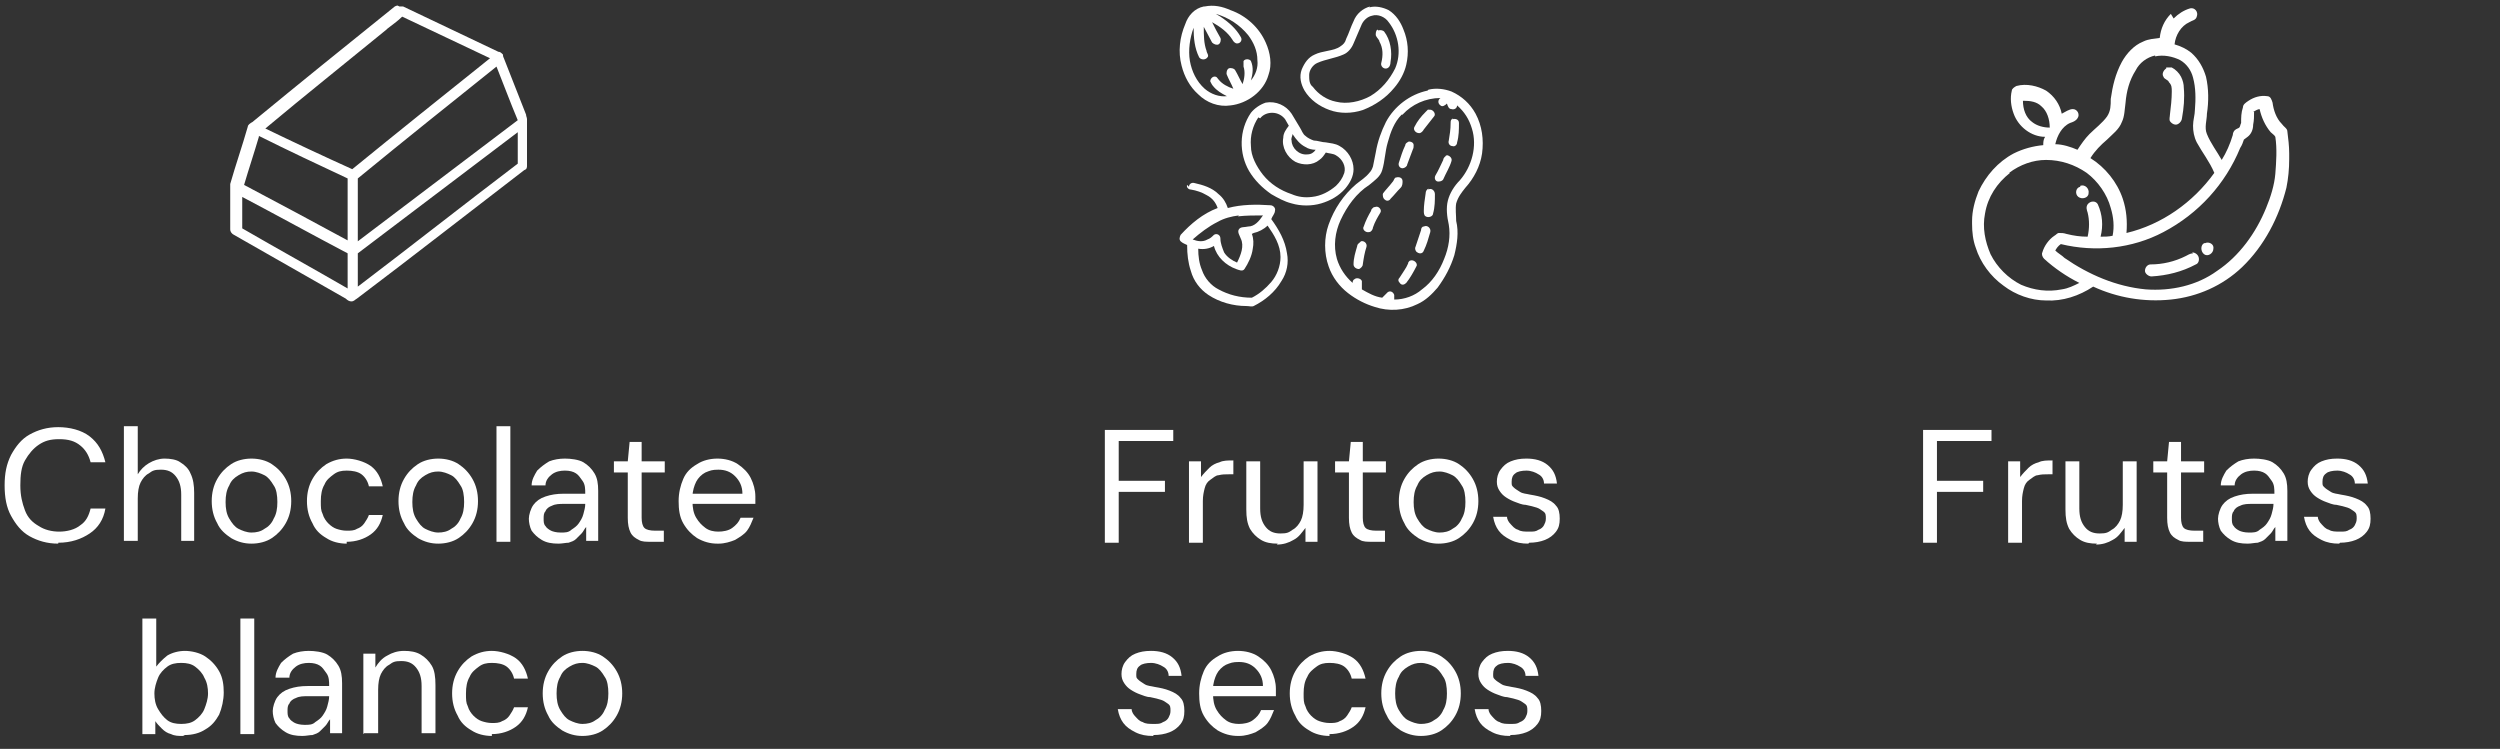 <?xml version="1.0" encoding="UTF-8"?>
<svg xmlns="http://www.w3.org/2000/svg" id="Capa_1" data-name="Capa 1" width="270.4" height="81" version="1.1" viewBox="0 0 270.4 81">
  <rect x="0" y="0" width="270.4" height="81" fill="#333333" stroke="none"/>
  <defs>
    <style>
      .cls-1 {
        fill: #fff;
        stroke-width: 0px;
      }
    </style>
  </defs>
  <g>
    <g>
      <path class="cls-1" d="M6.3,58.8c-1.2,0-2.2-.3-3.1-.8-.9-.5-1.5-1.3-2-2.2-.5-.9-.7-2-.7-3.3s.2-2.3.7-3.3c.5-.9,1.1-1.7,2-2.2.9-.5,1.9-.8,3.1-.8s2.5.3,3.4,1,1.4,1.6,1.7,2.8h-1.6c-.2-.8-.6-1.4-1.1-1.8-.6-.5-1.3-.7-2.3-.7s-1.6.2-2.2.6c-.6.4-1.1,1-1.5,1.7s-.5,1.6-.5,2.7.2,1.9.5,2.7.8,1.3,1.5,1.7c.6.4,1.4.6,2.2.6s1.7-.2,2.3-.7c.6-.4.9-1,1.1-1.8h1.6c-.2,1.2-.8,2.1-1.7,2.7s-2,1-3.4,1Z"></path>
      <path class="cls-1" d="M13.4,58.6v-12.5h1.5v5.2c.3-.5.7-.9,1.2-1.2.5-.3,1.1-.5,1.7-.5s1.3.1,1.7.4c.5.3.9.7,1.1,1.2.3.6.4,1.3.4,2.1v5.2h-1.4v-5c0-.9-.2-1.5-.6-2s-.9-.7-1.6-.7-.9.1-1.3.4c-.4.2-.7.6-.9,1-.2.4-.3,1-.3,1.7v4.6h-1.5Z"></path>
      <path class="cls-1" d="M27.2,58.8c-.8,0-1.5-.2-2.2-.6-.6-.4-1.2-.9-1.5-1.6-.4-.7-.6-1.5-.6-2.4s.2-1.7.6-2.4c.4-.7.9-1.2,1.5-1.6s1.4-.6,2.2-.6,1.6.2,2.2.6c.6.4,1.1.9,1.5,1.6.4.7.6,1.5.6,2.4s-.2,1.7-.6,2.4c-.4.7-.9,1.2-1.5,1.6-.6.4-1.4.6-2.2.6ZM27.2,57.6c.5,0,1-.1,1.4-.4.4-.2.8-.6,1-1.1.3-.5.4-1.1.4-1.8s-.1-1.4-.4-1.8c-.3-.5-.6-.9-1-1.1s-.9-.4-1.4-.4-.9.1-1.4.4-.8.6-1,1.1c-.3.5-.4,1.1-.4,1.8s.1,1.3.4,1.8.6.9,1,1.1.9.4,1.4.4Z"></path>
      <path class="cls-1" d="M37.5,58.8c-.8,0-1.6-.2-2.2-.6-.7-.4-1.2-.9-1.5-1.6-.4-.7-.6-1.5-.6-2.4s.2-1.7.6-2.4c.4-.7.9-1.2,1.5-1.6.7-.4,1.4-.6,2.2-.6s1.9.3,2.6.8c.7.5,1.1,1.3,1.3,2.2h-1.5c-.1-.5-.4-1-.8-1.3-.4-.3-1-.4-1.6-.4s-1,.1-1.4.4-.8.6-1,1.1c-.3.5-.4,1.1-.4,1.8s0,1,.2,1.4c.1.4.4.8.6,1,.3.3.6.5.9.6.3.1.7.2,1.1.2s.8,0,1.1-.2c.3-.1.6-.3.8-.6s.4-.6.5-.9h1.5c-.2.9-.6,1.6-1.3,2.1-.7.5-1.6.8-2.6.8Z"></path>
      <path class="cls-1" d="M47.4,58.8c-.8,0-1.5-.2-2.2-.6-.6-.4-1.2-.9-1.5-1.6-.4-.7-.6-1.5-.6-2.4s.2-1.7.6-2.4c.4-.7.9-1.2,1.5-1.6s1.4-.6,2.2-.6,1.6.2,2.2.6c.6.4,1.1.9,1.5,1.6.4.7.6,1.5.6,2.4s-.2,1.7-.6,2.4c-.4.7-.9,1.2-1.5,1.6-.6.4-1.4.6-2.2.6ZM47.4,57.6c.5,0,1-.1,1.4-.4.4-.2.8-.6,1-1.1.3-.5.4-1.1.4-1.8s-.1-1.4-.4-1.8c-.3-.5-.6-.9-1-1.1s-.9-.4-1.4-.4-.9.1-1.4.4-.8.6-1,1.1c-.3.5-.4,1.1-.4,1.8s.1,1.3.4,1.8.6.9,1,1.1.9.4,1.4.4Z"></path>
      <path class="cls-1" d="M53.7,58.6v-12.5h1.5v12.5h-1.5Z"></path>
      <path class="cls-1" d="M60.4,58.8c-.7,0-1.3-.1-1.8-.4s-.8-.6-1.1-1c-.2-.4-.3-.9-.3-1.3s.2-1.1.5-1.5.7-.7,1.3-.9c.6-.2,1.2-.3,2-.3h2.3c0-.5,0-1-.3-1.4s-.4-.6-.7-.8c-.3-.2-.7-.3-1.2-.3s-1,.1-1.4.4c-.4.3-.7.7-.7,1.2h-1.5c0-.6.3-1.1.6-1.6.4-.4.8-.7,1.3-1,.5-.2,1.1-.3,1.7-.3s1.5.1,2,.4.9.7,1.2,1.2c.3.5.4,1.1.4,1.9v5.4h-1.3v-1.5c-.2.2-.3.5-.5.7-.2.2-.4.4-.6.6s-.5.3-.8.4c-.3,0-.7.1-1.1.1ZM60.7,57.6c.4,0,.8,0,1.1-.3.3-.2.6-.4.8-.7.2-.3.4-.6.5-1s.2-.7.2-1.1h0c0,0-2.2,0-2.2,0-.6,0-1,0-1.4.2-.3.1-.6.3-.7.6-.2.2-.2.5-.2.8s0,.6.2.8c.1.2.4.4.6.5s.6.2,1,.2Z"></path>
      <path class="cls-1" d="M70.4,58.6c-.5,0-1,0-1.3-.2-.4-.2-.7-.4-.9-.8-.2-.4-.3-.9-.3-1.6v-4.9h-1.5v-1.2h1.5l.2-2.1h1.3v2.1h2.5v1.2h-2.5v4.9c0,.5.1.9.3,1.1.2.2.6.3,1.2.3h.9v1.2h-1.3Z"></path>
      <path class="cls-1" d="M77.6,58.8c-.8,0-1.5-.2-2.2-.6-.6-.4-1.1-.9-1.5-1.6-.4-.7-.5-1.5-.5-2.4s.2-1.7.5-2.4.8-1.2,1.5-1.6c.6-.4,1.4-.6,2.2-.6s1.6.2,2.2.6,1.1.9,1.4,1.5c.3.6.5,1.3.5,2v.4c0,.1,0,.3,0,.4h-7.1v-1.1h5.7c0-.8-.3-1.4-.8-1.9-.5-.5-1.1-.7-1.8-.7s-.9.1-1.4.3c-.4.2-.8.6-1,1s-.4,1-.4,1.6v.5c0,.7.1,1.3.4,1.8s.6.8,1,1.1.9.4,1.4.4,1.1-.1,1.5-.4c.4-.3.7-.6.9-1.1h1.4c-.2.5-.4,1-.7,1.4s-.8.7-1.3,1c-.5.2-1.1.4-1.8.4Z"></path>
      <path class="cls-1" d="M19.8,79.6c-.5,0-.9,0-1.3-.2-.4-.1-.7-.3-1-.6s-.5-.5-.7-.8v1.4h-1.4v-12.5h1.5v5.2c.3-.4.7-.8,1.2-1.2.5-.3,1.2-.5,1.9-.5s1.6.2,2.2.6c.6.4,1.1.9,1.5,1.6.4.7.5,1.5.5,2.3s-.2,1.7-.5,2.4c-.4.7-.8,1.2-1.5,1.6-.6.4-1.4.6-2.2.6ZM19.6,78.3c.6,0,1.1-.1,1.5-.4.4-.3.8-.7,1-1.2s.4-1.1.4-1.7-.1-1.2-.4-1.7c-.2-.5-.6-.9-1-1.2-.4-.3-.9-.4-1.5-.4s-1.1.1-1.5.4c-.4.3-.8.7-1,1.2-.2.5-.4,1.1-.4,1.7s.1,1.2.4,1.7.6.9,1,1.2c.4.3.9.4,1.5.4Z"></path>
      <path class="cls-1" d="M26,79.4v-12.5h1.5v12.5h-1.5Z"></path>
      <path class="cls-1" d="M32.7,79.6c-.7,0-1.3-.1-1.8-.4s-.8-.6-1.1-1c-.2-.4-.3-.9-.3-1.3s.2-1.1.5-1.5.7-.7,1.3-.9c.6-.2,1.2-.3,2-.3h2.3c0-.5,0-1-.3-1.4s-.4-.6-.7-.8c-.3-.2-.7-.3-1.2-.3s-1,.1-1.4.4c-.4.3-.7.7-.7,1.2h-1.5c0-.6.3-1.1.6-1.6.4-.4.8-.7,1.3-1,.5-.2,1.1-.3,1.7-.3s1.5.1,2,.4.9.7,1.2,1.2c.3.5.4,1.1.4,1.9v5.4h-1.3v-1.5c-.2.2-.3.5-.5.7-.2.2-.4.4-.6.6s-.5.3-.8.4c-.3,0-.7.1-1.1.1ZM33,78.4c.4,0,.8,0,1.1-.3.3-.2.6-.4.8-.7.2-.3.4-.6.5-1s.2-.7.2-1.1h0c0,0-2.2,0-2.2,0-.6,0-1,0-1.4.2-.3.1-.6.3-.7.6-.2.2-.2.5-.2.8s0,.6.2.8c.1.2.4.4.6.5s.6.2,1,.2Z"></path>
      <path class="cls-1" d="M39.3,79.4v-8.7h1.3v1.5c.3-.5.7-1,1.3-1.3.5-.3,1.1-.5,1.8-.5s1.3.1,1.8.4c.5.3.9.7,1.2,1.2.3.5.4,1.2.4,2.1v5.2h-1.5v-5.1c0-.9-.2-1.5-.6-2s-.9-.7-1.6-.7-.9.1-1.3.4c-.4.2-.7.6-.9,1-.2.4-.3,1-.3,1.7v4.7h-1.5Z"></path>
      <path class="cls-1" d="M53.2,79.6c-.8,0-1.6-.2-2.2-.6-.7-.4-1.2-.9-1.5-1.6-.4-.7-.6-1.5-.6-2.4s.2-1.7.6-2.4c.4-.7.9-1.2,1.5-1.6.7-.4,1.4-.6,2.2-.6s1.9.3,2.6.8c.7.5,1.1,1.3,1.3,2.2h-1.5c-.1-.5-.4-1-.8-1.3-.4-.3-1-.4-1.6-.4s-1,.1-1.4.4-.8.6-1,1.1c-.3.5-.4,1.1-.4,1.8s0,1,.2,1.4c.1.4.4.8.6,1,.3.3.6.5.9.6.3.1.7.2,1.1.2s.8,0,1.1-.2c.3-.1.6-.3.8-.6s.4-.6.5-.9h1.5c-.2.9-.6,1.6-1.3,2.1-.7.5-1.6.8-2.6.8Z"></path>
      <path class="cls-1" d="M63,79.6c-.8,0-1.5-.2-2.2-.6-.6-.4-1.2-.9-1.5-1.6-.4-.7-.6-1.5-.6-2.4s.2-1.7.6-2.4c.4-.7.9-1.2,1.5-1.6s1.4-.6,2.2-.6,1.6.2,2.2.6c.6.4,1.1.9,1.5,1.6.4.7.6,1.5.6,2.4s-.2,1.7-.6,2.4c-.4.7-.9,1.2-1.5,1.6-.6.4-1.4.6-2.2.6ZM63,78.3c.5,0,1-.1,1.4-.4.4-.2.8-.6,1-1.1.3-.5.4-1.1.4-1.8s-.1-1.4-.4-1.8c-.3-.5-.6-.9-1-1.1s-.9-.4-1.4-.4-.9.1-1.4.4-.8.6-1,1.1c-.3.5-.4,1.1-.4,1.8s.1,1.3.4,1.8.6.9,1,1.1.9.4,1.4.4Z"></path>
    </g>
    <path class="cls-1" d="M43.2.7c.1,0,.3,0,.4,0,3.4,1.6,6.9,3.3,10.3,4.9.2,0,.3.1.5.3,0,.1,0,.2.1.4.8,2,1.6,4.1,2.4,6.1,0,.2.1.3.1.5,0,1.7,0,3.3,0,5,0,.2,0,.4-.3.5-6,4.6-12,9.3-18.1,13.9-.2.1-.3.3-.6.3-.2,0-.4-.1-.6-.3-4-2.3-8.1-4.6-12.1-6.9-.2-.1-.4-.3-.4-.6,0-1.4,0-2.9,0-4.3,0-.2,0-.4,0-.6.6-2.1,1.3-4.1,1.9-6.2,0-.2.3-.4.5-.5,5.1-4.2,10.3-8.4,15.4-12.5,0,0,.2-.1.3-.1ZM41.8,3.2c-4.4,3.6-8.8,7.1-13.1,10.7,3.1,1.5,6.3,3,9.4,4.4,4.9-4,9.9-8,14.9-12-3.2-1.5-6.3-3-9.5-4.5-.5.5-1.1.9-1.6,1.3ZM38.7,19.3c0,2.3,0,4.5,0,6.8,5.8-4.4,11.5-8.7,17.3-13.1-.8-1.9-1.5-3.8-2.3-5.8-5,4-10,8-15,12.1ZM38.7,27.4c0,1.2,0,2.4,0,3.6,5.8-4.4,11.5-8.9,17.3-13.3,0-1.1,0-2.3,0-3.4-5.8,4.4-11.5,8.7-17.3,13.1ZM28,14.8c-.5,1.7-1.1,3.5-1.6,5.2,3.8,2,7.5,4,11.2,6,0-2.2,0-4.5,0-6.7-3.2-1.5-6.4-3-9.6-4.6ZM26.2,24.7c3.8,2.2,7.6,4.3,11.4,6.5,0-1.3,0-2.6,0-3.8-3.8-2-7.6-4.1-11.4-6.1,0,1.1,0,2.3,0,3.4Z"></path>
  </g>
  <g>
    <g>
      <path class="cls-1" d="M208,58.6v-12.1h7.4v1.2h-5.9v4.3h5v1.2h-5v5.5h-1.5Z"></path>
      <path class="cls-1" d="M217.2,58.6v-8.7h1.3v1.7c.3-.4.6-.7.9-1s.7-.5,1.1-.6c.4-.2.9-.2,1.5-.2v1.5h-.5c-.4,0-.7,0-1.1.1-.3,0-.6.3-.9.5-.3.2-.5.5-.6.9-.1.4-.2.8-.2,1.4v4.5h-1.5Z"></path>
      <path class="cls-1" d="M226.8,58.8c-.7,0-1.3-.1-1.8-.4-.5-.3-.9-.7-1.2-1.2-.3-.6-.4-1.2-.4-2.1v-5.2h1.5v5.1c0,.9.2,1.5.6,2s.9.7,1.6.7.9-.1,1.3-.4c.4-.2.7-.6.9-1,.2-.4.3-1,.3-1.7v-4.7h1.5v8.7h-1.3v-1.5c-.4.5-.7,1-1.3,1.3-.5.3-1.1.5-1.8.5Z"></path>
      <path class="cls-1" d="M236.9,58.6c-.5,0-1,0-1.3-.2-.4-.2-.7-.4-.9-.8-.2-.4-.3-.9-.3-1.6v-4.9h-1.5v-1.2h1.5l.2-2.1h1.3v2.1h2.5v1.2h-2.5v4.9c0,.5.1.9.3,1.1.2.2.6.3,1.2.3h.9v1.2h-1.3Z"></path>
      <path class="cls-1" d="M243.1,58.8c-.7,0-1.3-.1-1.8-.4s-.8-.6-1.1-1c-.2-.4-.3-.9-.3-1.3s.2-1.1.5-1.5.7-.7,1.3-.9c.6-.2,1.2-.3,2-.3h2.3c0-.5,0-1-.3-1.4s-.4-.6-.7-.8c-.3-.2-.7-.3-1.2-.3s-1,.1-1.4.4c-.4.3-.7.7-.7,1.2h-1.5c0-.6.3-1.1.6-1.6.4-.4.8-.7,1.3-1,.5-.2,1.1-.3,1.7-.3s1.5.1,2,.4.9.7,1.2,1.2c.3.5.4,1.1.4,1.9v5.4h-1.3v-1.5c-.2.2-.3.5-.5.7-.2.2-.4.4-.6.6s-.5.3-.8.4c-.3,0-.7.1-1.1.1ZM243.3,57.6c.4,0,.8,0,1.1-.3.3-.2.6-.4.8-.7.2-.3.4-.6.5-1s.2-.7.2-1.1h0c0,0-2.2,0-2.2,0-.6,0-1,0-1.4.2-.3.1-.6.3-.7.6-.2.2-.2.5-.2.8s0,.6.2.8c.1.2.4.4.6.5s.6.2,1,.2Z"></path>
      <path class="cls-1" d="M253,58.8c-.7,0-1.3-.1-1.9-.4s-1-.6-1.3-1-.5-.9-.6-1.5h1.5c0,.3.2.6.4.8s.4.5.8.6c.3.2.7.2,1.2.2s.7,0,1-.2c.3-.1.5-.3.6-.5s.2-.4.2-.7c0-.4,0-.6-.3-.8s-.4-.3-.7-.4-.7-.2-1.2-.3c-.4,0-.8-.2-1.1-.3s-.7-.3-1-.5-.5-.4-.7-.7c-.2-.3-.3-.6-.3-1s.1-.9.4-1.3c.3-.4.6-.7,1.1-.9s1-.3,1.7-.3c.9,0,1.7.2,2.3.7.6.5.9,1.1,1,2h-1.4c0-.4-.2-.8-.6-1-.3-.2-.8-.4-1.3-.4s-1,.1-1.2.3c-.3.2-.4.5-.4.9s0,.4.2.6c.2.2.4.3.7.5s.7.2,1.1.3c.6.1,1.1.2,1.6.4.5.2.9.4,1.2.8.3.3.4.8.4,1.4s-.1,1-.4,1.4c-.3.4-.7.7-1.2.9s-1.1.3-1.7.3Z"></path>
    </g>
    <g>
      <path class="cls-1" d="M235.1,2c.5-.5,1.1-.9,1.8-1.1.5-.1.9.4.7.9-.1.4-.5.4-.8.6-.9.4-1.5,1.4-1.6,2.4.7.2,1.3.5,1.8.9.8.7,1.3,1.6,1.6,2.6.3,1.3.3,2.7.1,4,0,.7-.3,1.5,0,2.2.4,1,1.1,1.9,1.6,2.8.5-.8.9-1.7,1.2-2.7,0-.2.1-.4.2-.5.2-.2.4-.2.5-.3.1-.1.1-.3.2-.5,0-.6,0-1.1.2-1.7,0-.3.3-.5.6-.7.6-.4,1.3-.6,2-.5.4,0,.5.4.6.7.1.8.4,1.7,1,2.3.2.3.6.5.6.8.1.8.2,1.6.2,2.4v.6c0,1.1-.1,2.1-.3,3.1-.8,3.2-2.4,6.3-4.8,8.6-2.1,2-4.8,3.2-7.7,3.5-2.9.3-5.8-.2-8.4-1.4-1.5,1-3.3,1.6-5.1,1.5-1.6,0-3.3-.6-4.6-1.6-1.4-1-2.5-2.5-3-4.1-.3-.8-.4-1.7-.4-2.6v-.3c0-1.1.3-2.2.7-3.2.8-1.7,2.1-3.2,3.8-4.1,1-.5,2.1-.8,3.2-.9,0-.3,0-.6.2-.9-1.5,0-2.9-1.1-3.4-2.5-.3-.8-.4-1.7-.2-2.5,0-.2.3-.4.5-.5,1.1-.3,2.3,0,3.2.5.9.6,1.5,1.5,1.7,2.5.4-.2.8-.5,1.2-.5.5,0,.8.6.5,1-.2.3-.5.4-.8.5-.9.4-1.4,1.4-1.6,2.3.8,0,1.7.3,2.4.6.4-.6.8-1.2,1.3-1.7.6-.6,1.4-1.2,1.9-1.9.4-.6.4-1.2.4-1.9.2-1.4.5-2.7,1.2-4,.5-.9,1.3-1.8,2.3-2.2.6-.3,1.2-.3,1.8-.4.1-1,.5-1.9,1.2-2.6ZM233.1,6c-.9.2-1.7.8-2.1,1.6-.7,1.1-1,2.3-1.1,3.5-.1.7-.1,1.5-.4,2.1-.3.8-1,1.3-1.6,1.9-.7.6-1.3,1.2-1.8,2,1.6,1,2.9,2.6,3.5,4.4.4,1.2.5,2.4.4,3.7,3.8-.9,7.2-3.3,9.5-6.5-.5-1.2-1.3-2.2-1.9-3.3-.3-.6-.4-1.2-.4-1.8,0-.6.2-1.2.2-1.7.1-1.2.1-2.4-.2-3.5-.2-.8-.7-1.5-1.4-1.9-.8-.4-1.8-.6-2.7-.4ZM218.8,10.9c0,.9.3,1.8,1,2.3.5.4,1.2.6,1.9.6,0-.9-.3-1.8-.9-2.3-.5-.5-1.2-.6-1.9-.6ZM243.8,12.1c0,.5,0,.9-.1,1.4,0,.5-.2,1-.6,1.3-.1.1-.3.2-.4.3-.1.3-.2.6-.4.9-1.6,3.9-4.5,7.1-8.3,9.1-3.4,1.8-7.4,2.2-11.1,1.3-.3.2-.5.5-.6.7.3.3.7.5,1,.8,2.6,1.8,5.6,3.1,8.8,3.4,2.7.2,5.5-.4,7.7-2,2.4-1.6,4.2-4.1,5.3-6.8.5-1.2.9-2.5,1-3.7.1-1.3.2-2.7,0-4-.1-.2-.3-.3-.5-.5-.6-.7-1-1.6-1.2-2.5-.2,0-.5.2-.7.3ZM217.4,18.7c-1.4,1.1-2.4,2.6-2.7,4.4-.3,1.5,0,3,.6,4.4.7,1.4,1.9,2.6,3.3,3.3,1.4.6,2.9.8,4.4.5.7-.1,1.3-.4,1.9-.7-1.4-.7-2.7-1.6-3.8-2.6-.2-.2-.3-.5-.2-.7.2-.7.7-1.4,1.3-1.8.2-.1.3-.3.5-.3.3,0,.5,0,.8.1.8.2,1.5.3,2.3.3.2-.9.2-1.8,0-2.6-.1-.3-.2-.6,0-.9.3-.4.9-.4,1.1,0,.5,1.1.6,2.3.3,3.5.4,0,.9,0,1.3-.1.2-1,.1-2-.2-3-.4-1.5-1.4-2.9-2.6-3.8-1.3-.9-2.8-1.4-4.4-1.4-1.4,0-2.8.5-4,1.4Z"></path>
      <path class="cls-1" d="M234.3,7.3c.2,0,.4,0,.6,0,.4.2.8.6,1,1,.2.4.3.8.3,1.2.1,1.1,0,2.2-.2,3.3,0,.2-.2.5-.4.6-.3.2-.7,0-.9-.3-.1-.2,0-.5,0-.7.1-.8.2-1.7.2-2.5,0-.4,0-.7-.3-1-.1-.3-.5-.3-.6-.6-.2-.3,0-.7.3-.9Z"></path>
      <path class="cls-1" d="M225,20.1c.5-.2,1,.3.9.8,0,.5-.7.7-1.1.4-.4-.3-.3-1,.2-1.1Z"></path>
      <path class="cls-1" d="M238.5,26.3c.4-.2,1,.1.9.6,0,.5-.6.9-1,.6-.4-.3-.4-1,0-1.2Z"></path>
      <path class="cls-1" d="M237.1,27.3c.3,0,.6.2.7.5.1.3,0,.7-.3.8-1.5.8-3.1,1.2-4.8,1.3-.3,0-.7-.3-.7-.6,0-.4.3-.7.6-.7,1.3,0,2.6-.3,3.8-.9.2-.1.5-.3.8-.3Z"></path>
    </g>
  </g>
  <g>
    <g>
      <path class="cls-1" d="M119.5,58.6v-12.1h7.4v1.2h-5.9v4.3h5v1.2h-5v5.5h-1.5Z"></path>
      <path class="cls-1" d="M128.6,58.6v-8.7h1.3v1.7c.3-.4.6-.7.9-1s.7-.5,1.1-.6c.4-.2.9-.2,1.5-.2v1.5h-.5c-.4,0-.7,0-1.1.1-.3,0-.6.3-.9.5-.3.2-.5.5-.6.9-.1.4-.2.8-.2,1.4v4.5h-1.5Z"></path>
      <path class="cls-1" d="M138.2,58.8c-.7,0-1.3-.1-1.8-.4-.5-.3-.9-.7-1.2-1.2-.3-.6-.4-1.2-.4-2.1v-5.2h1.5v5.1c0,.9.2,1.5.6,2s.9.7,1.6.7.9-.1,1.3-.4c.4-.2.7-.6.9-1,.2-.4.3-1,.3-1.7v-4.7h1.5v8.7h-1.3v-1.5c-.4.5-.7,1-1.3,1.3-.5.3-1.1.5-1.8.5Z"></path>
      <path class="cls-1" d="M148.4,58.6c-.5,0-1,0-1.3-.2-.4-.2-.7-.4-.9-.8-.2-.4-.3-.9-.3-1.6v-4.9h-1.5v-1.2h1.5l.2-2.1h1.3v2.1h2.5v1.2h-2.5v4.9c0,.5.1.9.3,1.1.2.2.6.3,1.2.3h.9v1.2h-1.3Z"></path>
      <path class="cls-1" d="M155.6,58.8c-.8,0-1.5-.2-2.2-.6-.6-.4-1.2-.9-1.5-1.6-.4-.7-.6-1.5-.6-2.4s.2-1.7.6-2.4c.4-.7.9-1.2,1.5-1.6s1.4-.6,2.2-.6,1.6.2,2.2.6c.6.4,1.1.9,1.5,1.6.4.7.6,1.5.6,2.4s-.2,1.7-.6,2.4c-.4.7-.9,1.2-1.5,1.6-.6.4-1.4.6-2.2.6ZM155.7,57.6c.5,0,1-.1,1.4-.4.4-.2.8-.6,1-1.1.3-.5.4-1.1.4-1.8s-.1-1.4-.4-1.8c-.3-.5-.6-.9-1-1.1s-.9-.4-1.4-.4-.9.1-1.4.4-.8.6-1,1.1c-.3.5-.4,1.1-.4,1.8s.1,1.3.4,1.8.6.9,1,1.1.9.4,1.4.4Z"></path>
      <path class="cls-1" d="M165.3,58.8c-.7,0-1.3-.1-1.9-.4s-1-.6-1.3-1-.5-.9-.6-1.5h1.5c0,.3.2.6.4.8s.4.5.8.6c.3.2.7.2,1.2.2s.7,0,1-.2c.3-.1.5-.3.6-.5s.2-.4.2-.7c0-.4,0-.6-.3-.8s-.4-.3-.7-.4-.7-.2-1.2-.3c-.4,0-.8-.2-1.1-.3s-.7-.3-1-.5-.5-.4-.7-.7c-.2-.3-.3-.6-.3-1s.1-.9.4-1.3c.3-.4.6-.7,1.1-.9s1-.3,1.7-.3c.9,0,1.7.2,2.3.7.6.5.9,1.1,1,2h-1.4c0-.4-.2-.8-.6-1-.3-.2-.8-.4-1.3-.4s-1,.1-1.2.3c-.3.2-.4.5-.4.9s0,.4.2.6c.2.2.4.3.7.5s.7.2,1.1.3c.6.1,1.1.2,1.6.4.5.2.9.4,1.2.8.3.3.4.8.4,1.4s-.1,1-.4,1.4c-.3.4-.7.7-1.2.9s-1.1.3-1.7.3Z"></path>
      <path class="cls-1" d="M124.7,79.6c-.7,0-1.3-.1-1.9-.4s-1-.6-1.3-1-.5-.9-.6-1.5h1.5c0,.3.2.6.4.8s.4.5.8.6c.3.2.7.2,1.2.2s.7,0,1-.2c.3-.1.5-.3.6-.5s.2-.4.2-.7c0-.4,0-.6-.3-.8s-.4-.3-.7-.4-.7-.2-1.2-.3c-.4,0-.8-.2-1.1-.3s-.7-.3-1-.5-.5-.4-.7-.7c-.2-.3-.3-.6-.3-1s.1-.9.4-1.3c.3-.4.6-.7,1.1-.9s1-.3,1.7-.3c.9,0,1.7.2,2.3.7.6.5.9,1.1,1,2h-1.4c0-.4-.2-.8-.6-1-.3-.2-.8-.4-1.3-.4s-1,.1-1.2.3c-.3.2-.4.5-.4.9s0,.4.2.6c.2.2.4.3.7.5s.7.2,1.1.3c.6.1,1.1.2,1.6.4.5.2.9.4,1.2.8.3.3.4.8.4,1.4s-.1,1-.4,1.4c-.3.4-.7.7-1.2.9s-1.1.3-1.7.3Z"></path>
      <path class="cls-1" d="M133.9,79.6c-.8,0-1.5-.2-2.2-.6-.6-.4-1.1-.9-1.5-1.6-.4-.7-.5-1.5-.5-2.4s.2-1.7.5-2.4.8-1.2,1.5-1.6c.6-.4,1.4-.6,2.2-.6s1.6.2,2.2.6,1.1.9,1.4,1.5c.3.6.5,1.3.5,2v.4c0,.1,0,.3,0,.4h-7.1v-1.1h5.7c0-.8-.3-1.4-.8-1.9-.5-.5-1.1-.7-1.8-.7s-.9.1-1.4.3c-.4.2-.8.6-1,1s-.4,1-.4,1.6v.5c0,.7.1,1.3.4,1.8s.6.8,1,1.1.9.4,1.4.4,1.1-.1,1.5-.4c.4-.3.7-.6.9-1.1h1.4c-.2.5-.4,1-.7,1.4s-.8.7-1.3,1c-.5.2-1.1.4-1.8.4Z"></path>
      <path class="cls-1" d="M143.8,79.6c-.8,0-1.6-.2-2.2-.6-.7-.4-1.2-.9-1.5-1.6-.4-.7-.6-1.5-.6-2.4s.2-1.7.6-2.4c.4-.7.9-1.2,1.5-1.6.7-.4,1.4-.6,2.2-.6s1.9.3,2.6.8c.7.5,1.1,1.3,1.3,2.2h-1.5c-.1-.5-.4-1-.8-1.3-.4-.3-1-.4-1.6-.4s-1,.1-1.4.4-.8.6-1,1.1c-.3.5-.4,1.1-.4,1.8s0,1,.2,1.4c.1.4.4.8.6,1,.3.3.6.5.9.6.3.1.7.2,1.1.2s.8,0,1.1-.2c.3-.1.6-.3.8-.6s.4-.6.5-.9h1.5c-.2.9-.6,1.6-1.3,2.1-.7.5-1.6.8-2.6.8Z"></path>
      <path class="cls-1" d="M153.7,79.6c-.8,0-1.5-.2-2.2-.6-.6-.4-1.2-.9-1.5-1.6-.4-.7-.6-1.5-.6-2.4s.2-1.7.6-2.4c.4-.7.9-1.2,1.5-1.6s1.4-.6,2.2-.6,1.6.2,2.2.6c.6.4,1.1.9,1.5,1.6.4.7.6,1.5.6,2.4s-.2,1.7-.6,2.4c-.4.7-.9,1.2-1.5,1.6-.6.4-1.4.6-2.2.6ZM153.7,78.3c.5,0,1-.1,1.4-.4.4-.2.8-.6,1-1.1.3-.5.4-1.1.4-1.8s-.1-1.4-.4-1.8c-.3-.5-.6-.9-1-1.1s-.9-.4-1.4-.4-.9.1-1.4.4-.8.6-1,1.1c-.3.5-.4,1.1-.4,1.8s.1,1.3.4,1.8.6.9,1,1.1.9.4,1.4.4Z"></path>
      <path class="cls-1" d="M163.3,79.6c-.7,0-1.3-.1-1.9-.4s-1-.6-1.3-1-.5-.9-.6-1.5h1.5c0,.3.2.6.4.8s.4.5.8.6c.3.2.7.2,1.2.2s.7,0,1-.2c.3-.1.5-.3.6-.5s.2-.4.2-.7c0-.4,0-.6-.3-.8s-.4-.3-.7-.4-.7-.2-1.2-.3c-.4,0-.8-.2-1.1-.3s-.7-.3-1-.5-.5-.4-.7-.7c-.2-.3-.3-.6-.3-1s.1-.9.4-1.3c.3-.4.6-.7,1.1-.9s1-.3,1.7-.3c.9,0,1.7.2,2.3.7.6.5.9,1.1,1,2h-1.4c0-.4-.2-.8-.6-1-.3-.2-.8-.4-1.3-.4s-1,.1-1.2.3c-.3.2-.4.5-.4.9s0,.4.2.6c.2.2.4.3.7.5s.7.2,1.1.3c.6.1,1.1.2,1.6.4.5.2.9.4,1.2.8.3.3.4.8.4,1.4s-.1,1-.4,1.4c-.3.4-.7.7-1.2.9s-1.1.3-1.7.3Z"></path>
    </g>
    <g>
      <path class="cls-1" d="M130.3.7c1-.2,1.9,0,2.8.4,1.7.6,3.1,1.9,3.8,3.5.5,1.1.7,2.4.3,3.5-.5,1.8-2.3,3.1-4.1,3.3-1.3.2-2.6-.3-3.5-1.2-.9-.8-1.5-1.9-1.8-3.1-.4-1.5-.2-3.1.4-4.5.3-.9,1-1.7,2-1.9ZM132,1.8c.9.6,1.7,1.3,2.2,2.2.2.3,0,.7-.4.7-.2,0-.4-.2-.5-.4-.5-.8-1.3-1.4-2.2-1.9.3.6.6,1.2.9,1.7.1.2,0,.6-.2.7-.2.1-.5,0-.7-.2-.3-.6-.6-1.1-.9-1.7,0,.9,0,1.8.3,2.6,0,.2.3.5.1.7-.2.3-.7.3-.9,0-.5-1-.6-2.1-.6-3.2-.4,1.1-.6,2.4-.4,3.6.2,1.1.7,2.2,1.6,3,.7.6,1.6.9,2.4.8-.6-.3-1.1-.6-1.5-1.1-.1-.1-.2-.3-.3-.5,0-.3.3-.6.6-.5.1,0,.2.2.3.3.4.5,1,.8,1.6,1-.2-.5-.5-1-.7-1.5-.1-.2,0-.6.2-.7.2-.1.6,0,.7.2.3.5.5,1,.8,1.5.2-.6.3-1.3.1-1.9,0-.2,0-.4,0-.6.2-.3.7-.2.8,0,.3.7.2,1.4,0,2.1.5-.6.8-1.4.7-2.2,0-1-.4-1.9-1-2.7-.9-1.1-2.1-1.9-3.5-2.3Z"></path>
      <path class="cls-1" d="M148.1.8c.7-.2,1.5,0,2.1.3.8.5,1.3,1.3,1.6,2.1.5,1.2.6,2.5.3,3.8-.2.9-.7,1.8-1.3,2.5-.9,1.1-2.1,1.9-3.4,2.4-1.2.4-2.5.4-3.6,0-1.1-.4-2.1-1.1-2.7-2.1-.4-.7-.6-1.5-.3-2.3.3-.7.7-1.3,1.4-1.6.4-.2.9-.3,1.4-.4.5-.1,1-.2,1.4-.5.3-.2.5-.4.6-.8.3-.6.5-1.3.8-1.9.3-.8,1-1.4,1.8-1.6ZM148.4,1.7c-.5.1-.9.5-1.1.9-.3.7-.6,1.4-.9,2.1-.2.5-.6,1-1.1,1.2-.9.4-1.9.5-2.8.9-.5.2-.9.8-.9,1.3,0,.5,0,1,.4,1.3.6.8,1.5,1.4,2.5,1.6,1.2.3,2.6,0,3.7-.6,1.2-.7,2.1-1.8,2.7-3,.7-1.6.4-3.6-.7-5-.4-.6-1.2-.9-1.8-.7Z"></path>
      <path class="cls-1" d="M149.1,3.3c.2-.1.5,0,.6.1.7.9.9,2.2.7,3.3,0,.3-.1.6-.4.7-.4.1-.7-.3-.6-.6.2-.8.2-1.6-.2-2.3,0-.2-.3-.4-.4-.7,0-.2,0-.5.2-.6Z"></path>
      <path class="cls-1" d="M154.5,9.7c.8-.2,1.7-.1,2.5.2,1.1.5,2,1.3,2.6,2.4.7,1.3.9,2.8.7,4.3-.2,1.4-.9,2.7-1.8,3.7-.4.5-.8,1-1,1.7-.1.6,0,1.3,0,1.9.3,1.2.1,2.5-.2,3.7-.4,1.3-1,2.4-1.8,3.5-.6.7-1.3,1.4-2.2,1.8-1.4.7-3.1.8-4.6.3-1-.3-2-.8-2.9-1.5-.9-.7-1.7-1.7-2.1-2.9-.5-1.4-.5-3.1,0-4.5.6-1.7,1.6-3.2,3-4.4.5-.4,1-.7,1.4-1.2.2-.2.3-.4.4-.7.1-.5.2-1,.3-1.5.2-1.2.6-2.3,1.1-3.3.9-1.7,2.6-3,4.5-3.4ZM151.6,12.4c-.8.8-1.2,1.9-1.5,3-.3,1-.3,2-.6,3-.2.7-.8,1.1-1.4,1.6-1.4.9-2.4,2.3-3.1,3.8-.6,1.3-.8,2.8-.4,4.2.3,1,.9,1.9,1.7,2.6,0-.1,0-.3.2-.4.2-.2.7-.1.8.2,0,.3,0,.6,0,.9.7.4,1.4.8,2.2.9.2-.2.4-.4.6-.6.3-.2.6,0,.7.3,0,.2,0,.3,0,.5,1.1,0,2.2-.4,3-1.1,1.1-.8,1.9-2,2.4-3.3.5-1.2.7-2.5.5-3.7-.2-.9-.3-1.8-.1-2.6.2-.8.7-1.6,1.3-2.2,1.3-1.5,1.9-3.7,1.3-5.6-.3-1-.8-1.8-1.6-2.5,0,.3-.3.5-.6.4-.3,0-.4-.3-.5-.6-.2.2-.5.4-.7.2-.3-.2-.3-.6,0-.8-1.6,0-3.1.7-4.1,1.8Z"></path>
      <path class="cls-1" d="M136.9,11.1c1.1-.2,2.2.3,2.8,1.2.3.5.6,1,.9,1.5.2.3.3.7.6.9.2.2.6.4.9.5.4,0,.9.2,1.3.2.5.1,1,.1,1.5.4.9.5,1.5,1.5,1.5,2.5,0,.8-.4,1.5-.9,2.1-.7.8-1.6,1.3-2.6,1.6-1,.3-2.2.3-3.2,0-.8-.2-1.5-.6-2.2-1-1-.7-1.8-1.5-2.4-2.5-1.1-1.9-1.1-4.4.2-6.3.4-.5,1-.9,1.6-1.1ZM136.1,12.7c-.6.9-.9,2-.8,3.1,0,1.1.6,2.2,1.3,3.1.8,1,1.9,1.7,3.1,2.1.7.3,1.4.4,2.2.3,1-.1,1.9-.6,2.6-1.2.4-.4.7-.8.9-1.4.2-.7-.2-1.5-.9-1.9-.3-.2-.8-.2-1.1-.3-.2.3-.4.6-.7.8-.7.6-1.8.6-2.6.2-.9-.5-1.5-1.6-1.3-2.6,0-.5.3-.9.6-1.3-.1-.2-.3-.5-.4-.7-.3-.4-.8-.7-1.4-.7-.5,0-1,.2-1.3.6ZM139.8,14.5c0,.2-.2.5-.1.7,0,.8.8,1.6,1.7,1.5.4,0,.7-.2.9-.5-.4,0-.8-.1-1.1-.3-.6-.3-1-.8-1.4-1.4Z"></path>
      <path class="cls-1" d="M154.5,11.9c.4-.2.9.4.6.7-.4.5-.7.9-1.1,1.4-.1.2-.3.4-.5.4-.4,0-.7-.4-.5-.7.3-.6.7-1.1,1.2-1.6,0,0,.2-.2.3-.3Z"></path>
      <path class="cls-1" d="M157.1,12.9c.3-.1.7,0,.7.4,0,.7,0,1.4-.2,2.1,0,.3-.3.5-.5.4-.3,0-.5-.3-.4-.6.1-.6.2-1.2.2-1.9,0-.2,0-.4.3-.5Z"></path>
      <path class="cls-1" d="M152.3,15.3c.3,0,.6.1.6.4,0,.2,0,.3-.1.5-.2.5-.4,1.1-.6,1.6,0,.2-.3.4-.5.4-.3,0-.5-.3-.4-.6.2-.6.4-1.3.7-1.9,0-.2.2-.3.4-.4Z"></path>
      <path class="cls-1" d="M156.3,16.8c.3-.1.8.2.7.6-.2.7-.6,1.3-.9,2-.1.2-.5.3-.7.2-.2-.1-.3-.4-.1-.7.3-.5.5-1,.8-1.6,0-.2.2-.4.4-.5Z"></path>
      <path class="cls-1" d="M151,19.2c.3-.1.7,0,.7.4,0,.2,0,.5-.2.7-.4.4-.7.8-1.1,1.2-.1.2-.4.3-.6.1-.2-.1-.3-.5-.2-.7.3-.4.7-.8,1-1.2.2-.2.2-.5.4-.5Z"></path>
      <path class="cls-1" d="M128.6,20.2c0-.3.3-.5.6-.4.9.2,1.9.5,2.6,1.2.5.4.8.9,1,1.5,1.5-.4,3.1-.4,4.6-.3.3,0,.6.3.5.6,0,.3-.3.6-.4.9.8,1.1,1.5,2.3,1.7,3.7.2,1,0,2.1-.6,3-.7,1.2-1.8,2.1-3,2.7-.2.1-.5,0-.8,0-1.4,0-2.9-.4-4.1-1.2-.9-.6-1.6-1.5-1.9-2.6-.3-.9-.4-1.8-.4-2.8-.2-.1-.5-.2-.7-.4-.2-.2-.1-.5,0-.7,1.1-1.2,2.4-2.3,4-2.9-.2-.6-.6-1.1-1.2-1.4-.5-.3-1.1-.5-1.7-.6-.3,0-.5-.3-.4-.5ZM134,23.3c-.8.1-1.6.3-2.3.7-1,.5-1.9,1.2-2.7,1.9.5.2,1.1.3,1.6,0,.3-.1.5-.3.7-.5.3-.2.7,0,.7.4,0,.5.2,1,.4,1.5.3.5.9.9,1.4,1.1.4-.8.8-1.8.4-2.6-.1-.3-.4-.7-.2-1,.2-.3.6-.2,1-.3.7,0,1.2-.6,1.6-1.2-.9,0-1.8,0-2.7.1ZM135.4,25.3c.2.5.2,1.1.1,1.6-.1.8-.5,1.6-.9,2.2-.2.3-.6.1-.9,0-1.1-.4-2.1-1.3-2.4-2.5-.5.3-1.1.4-1.7.3,0,.8.1,1.6.4,2.3.3.9,1,1.7,1.8,2.1,1.1.6,2.3.9,3.6.9.8-.4,1.5-1,2.1-1.7.6-.7,1-1.7,1-2.7,0-1.3-.7-2.4-1.4-3.4-.4.4-1,.7-1.5.8Z"></path>
      <path class="cls-1" d="M154.5,20.5c.3-.2.7.1.7.5,0,.7,0,1.4-.2,2.1,0,.3-.5.5-.8.3-.2-.1-.2-.4-.2-.6,0-.6.1-1.2.2-1.9,0-.2.1-.4.3-.5Z"></path>
      <path class="cls-1" d="M148.7,22.4c.4-.2.8.3.6.6-.3.5-.6,1-.8,1.6,0,.2-.2.5-.4.5-.4.1-.8-.3-.6-.6.2-.6.5-1.2.8-1.7,0-.2.2-.3.3-.4Z"></path>
      <path class="cls-1" d="M154,24.5c.4-.2.8.2.7.6-.2.7-.4,1.4-.7,2-.1.3-.4.4-.7.2-.2-.1-.3-.4-.2-.6.2-.6.4-1.2.6-1.8,0-.2.1-.4.3-.4Z"></path>
      <path class="cls-1" d="M147.2,26.1c.3-.1.7.2.6.6-.2.6-.3,1.2-.4,1.9,0,.2-.2.4-.4.5-.3,0-.6-.2-.6-.5,0-.7.2-1.3.4-2,0-.2.2-.3.3-.4Z"></path>
      <path class="cls-1" d="M152.5,28.2c.4-.2.9.3.7.6-.3.6-.7,1.3-1.1,1.8-.2.2-.5.3-.7,0-.2-.2-.2-.4,0-.6.3-.5.7-1,.9-1.5,0-.2.2-.3.3-.4Z"></path>
    </g>
  </g>
</svg>

